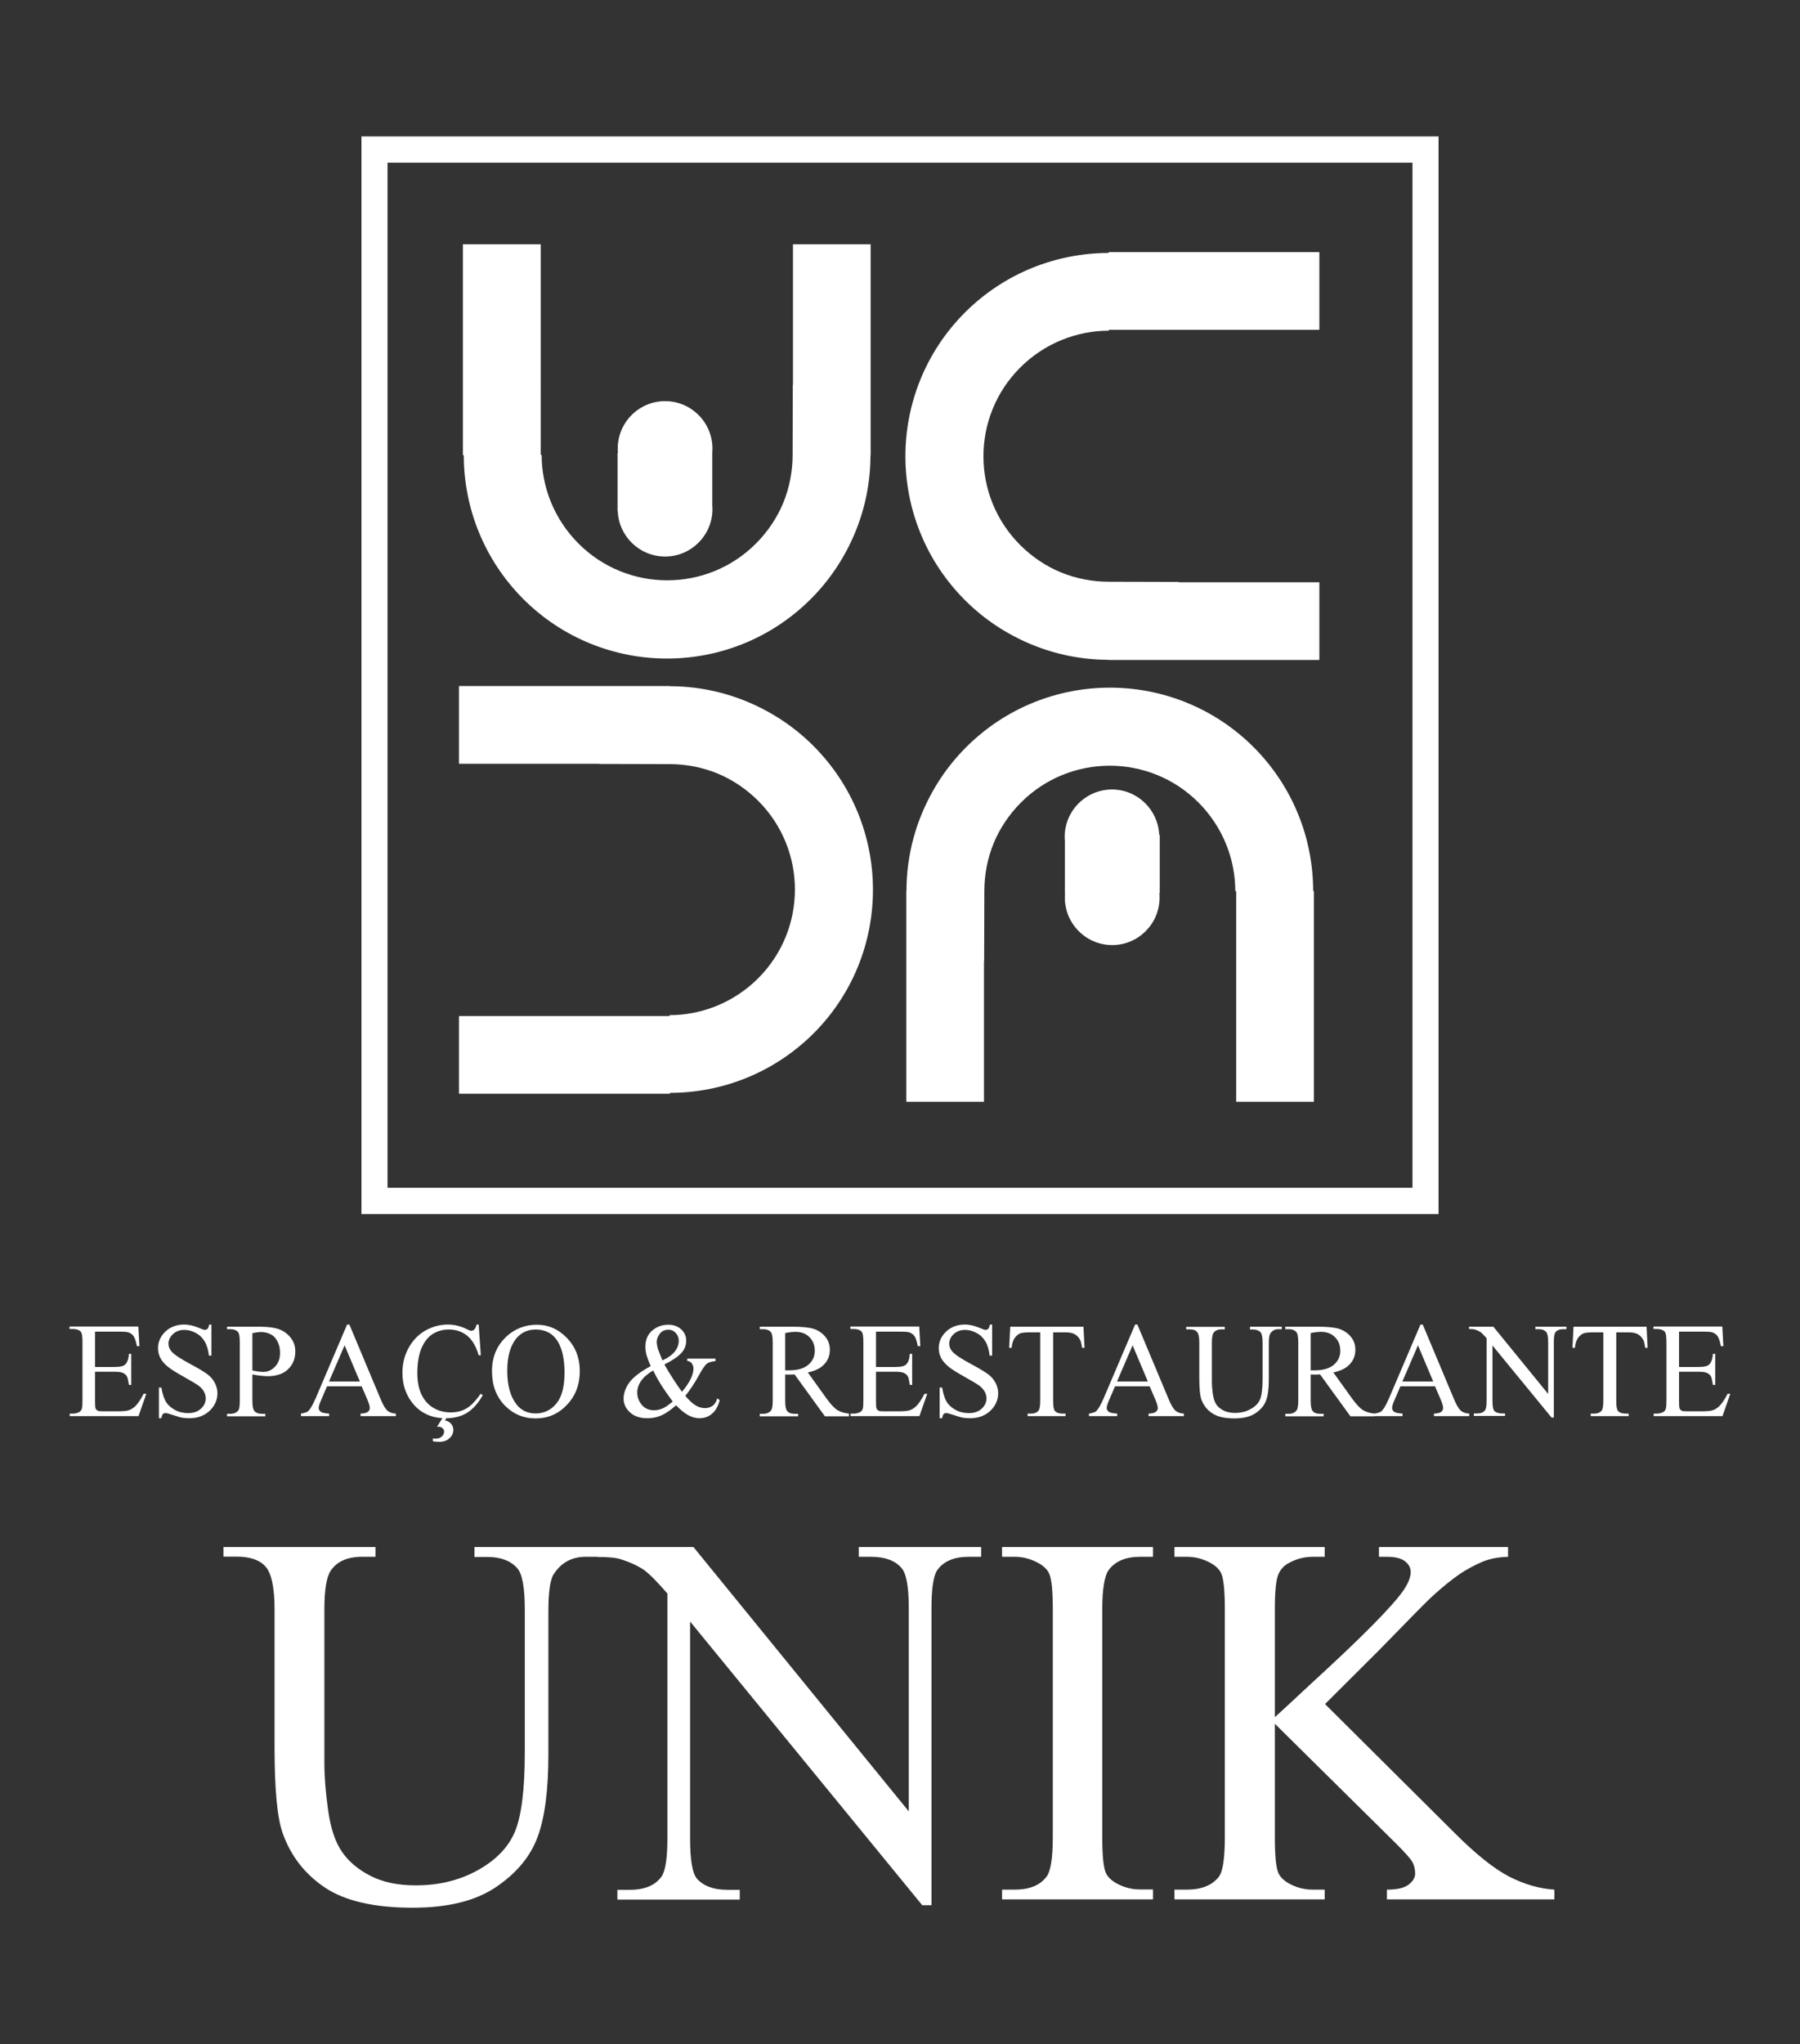<?xml version="1.0" encoding="utf-8"?>
<!-- Generator: Adobe Illustrator 26.5.1, SVG Export Plug-In . SVG Version: 6.00 Build 0)  -->
<svg version="1.1" id="Layer_1" xmlns="http://www.w3.org/2000/svg" xmlns:xlink="http://www.w3.org/1999/xlink" x="0px" y="0px"
	 viewBox="0 0 1014.9 1152.2" style="enable-background:new 0 0 1014.9 1152.2;" xml:space="preserve">
<rect x="0" y="0" width="1014.9" height="1152.2" fill="#333333" stroke="none"/>
<style type="text/css">
	.st0{fill:#FFFFFF;}
</style>
<g>
	<path class="st0" d="M267.5,877.5V872h70.3v5.5h-7.6c-7.8,0-13.8,3.3-18,9.8c-2,3-3,10-3,21v80.6c0,19.9-2,35.4-6,46.3
		c-4,11-11.7,20.4-23.3,28.3c-11.5,7.9-27.3,11.8-47.2,11.8c-21.7,0-38.1-3.8-49.4-11.3c-11.2-7.5-19.2-17.6-23.8-30.4
		c-3.2-8.7-4.7-25-4.7-49v-77.5c0-12.2-1.7-20.2-5-24c-3.3-3.8-8.8-5.7-16.4-5.7h-7.4V872h85.7v5.5h-7.6c-8.2,0-14.1,2.6-17.6,7.8
		c-2.4,3.5-3.6,10.8-3.6,21.9v86.6c0,7.7,0.7,16.5,2.1,26.5c1.4,10,3.9,17.7,7.7,23.3c3.7,5.5,9.1,10.1,16.1,13.7
		c7,3.6,15.5,5.4,25.6,5.4c13,0,24.6-2.8,34.9-8.5c10.3-5.7,17.3-12.9,21-21.7c3.7-8.8,5.6-23.8,5.6-44.8v-80.4
		c0-12.4-1.4-20.1-4.2-23.3c-3.8-4.3-9.4-6.4-16.8-6.4H267.5z"/>
	<path class="st0" d="M337.1,872H391l121.4,149V906.4c0-12.1-1.4-19.7-4.2-22.7c-3.7-4.2-9.4-6.2-17.2-6.2h-6.8V872h69v5.5h-7
		c-8.3,0-14.2,2.5-17.8,7.6c-2.1,3.2-3.2,10.3-3.2,21.4v167.4H520L389.1,914v122.2c0,12.2,1.3,19.9,4,22.9c3.7,4,9.3,6.1,17,6.1h7
		v5.5h-69v-5.5h7c8.4,0,14.4-2.5,18-7.6c2.1-3.2,3.2-10.3,3.2-21.4v-138c-5.8-6.7-10.2-11.1-13.1-13.2c-3-2.1-7.3-4.2-13.1-6.1
		c-2.8-0.9-7.1-1.3-12.9-1.3V872z"/>
	<path class="st0" d="M650.1,1065.1v5.5H565v-5.5h7.2c8.2,0,14.1-2.4,17.8-7.2c2.4-3,3.6-10.5,3.6-22.5V907.2
		c0-10.1-0.6-16.7-1.9-19.9c-1-2.4-3-4.5-6.1-6.2c-4.3-2.4-8.8-3.6-13.4-3.6H565V872h85.1v5.5h-7.2c-8.1,0-13.9,2.4-17.6,7.2
		c-2.5,3.2-3.8,10.7-3.8,22.5v128.2c0,10.1,0.6,16.8,1.9,20c1,2.4,3.1,4.5,6.2,6.2c4.2,2.3,8.6,3.4,13.2,3.4H650.1z"/>
	<path class="st0" d="M747.1,960.5l73.2,72.8c12,12,22.2,20.1,30.7,24.5c8.5,4.3,17,6.8,25.4,7.3v5.5h-94.4v-5.5
		c5.7,0,9.7-0.9,12.2-2.8c2.5-1.9,3.7-4,3.7-6.2c0-2.4-0.5-4.5-1.4-6.3c-0.9-1.8-4-5.3-9.2-10.5l-68.5-67.7v63.9
		c0,10.1,0.6,16.8,1.9,20c1,2.4,3.1,4.5,6.2,6.2c4.2,2.3,8.6,3.4,13.2,3.4h6.8v5.5h-84.7v-5.5h7c8.2,0,14.2-2.4,18-7.2
		c2.3-3,3.4-10.5,3.4-22.5V907.2c0-10.1-0.6-16.8-1.9-20c-0.9-2.3-2.8-4.3-5.9-6.1c-4.3-2.4-8.8-3.6-13.6-3.6h-7V872h84.7v5.5h-6.8
		c-4.5,0-9,1.1-13.2,3.4c-3,1.5-5.1,3.8-6.3,7c-1.2,3.2-1.8,9.6-1.8,19.3v60.7c2-1.8,8.7-7.9,20-18.5c29-26.5,46.5-44.2,52.6-53.1
		c2.6-3.9,4-7.3,4-10.2c0-2.3-1-4.3-3.1-6c-2.1-1.7-5.5-2.6-10.3-2.6h-4.5V872h72.8v5.5c-4.3,0.1-8.2,0.7-11.7,1.8
		c-3.5,1.1-7.8,3.2-12.9,6.2c-5,3.1-11.3,8-18.7,14.8c-2.1,1.9-12,11.9-29.7,30.1L747.1,960.5z"/>
</g>
<path class="st0" d="M401.6,255.4L401.6,255.4c0-0.8,0.1-1.7,0.1-2.6c0-14.7-12-26.7-26.7-26.7c-14.7,0-26.7,12-26.7,26.7
	c0,0.9,0,1.7,0.1,2.6h-0.2v32.7h0.1c0.6,14.2,12.3,25.6,26.7,25.6c14.7,0,26.7-12,26.7-26.7c0-0.6,0-1.2-0.1-1.9V255.4z"/>
<g>
	<path class="st0" d="M377.5,572.3C377.5,572.3,377.5,572.3,377.5,572.3C377.5,572.3,377.5,572.3,377.5,572.3
		C377.5,572.2,377.5,572.3,377.5,572.3z"/>
	<path class="st0" d="M492.2,501.5c0-29.3-11.2-58.7-33.6-81.1c-10.9-10.9-23.5-19.1-37.1-24.8c-14.1-5.9-29.1-8.8-43.8-8.8v-0.1
		H258.8v43.8H338v0.1l39.5,0.1c9.3,0,18.6,1.8,27.1,5.3c8.2,3.4,16.1,8.6,22.9,15.4c13.8,13.8,20.7,31.9,20.7,50
		c0,18.1-6.9,36.2-20.7,50c-13.8,13.8-32,20.8-50,20.8c0,0.1,0,0.2,0,0.5H258.8v43.8h118.9v-0.5c29.3,0,58.6-11.2,81-33.5
		C481,560.2,492.2,530.9,492.2,501.5z"/>
</g>
<g>
	<path class="st0" d="M625.2,186.4C625.2,186.4,625.2,186.4,625.2,186.4C625.2,186.4,625.2,186.4,625.2,186.4
		C625.2,186.5,625.2,186.4,625.2,186.4z"/>
	<path class="st0" d="M743.9,185.9v-43.8H625.1v0.5c-29.3,0-58.6,11.2-81,33.5c-22.4,22.4-33.6,51.8-33.6,81.1
		c0,29.3,11.2,58.7,33.6,81.1c10.9,10.9,23.5,19.1,37.1,24.8c14.1,5.9,29.1,8.8,43.8,8.8v0.1h118.9v-43.8h-79.2V328l-39.5-0.1
		c-9.3,0-18.6-1.8-27.1-5.3c-8.2-3.4-16.1-8.6-22.9-15.4c-13.8-13.8-20.7-31.9-20.7-50c0-18.1,6.9-36.2,20.7-50
		c13.8-13.8,32-20.8,50-20.8c0-0.1,0-0.2,0-0.5H743.9z"/>
</g>
<g>
	<path class="st0" d="M305.3,256.4C305.3,256.4,305.3,256.4,305.3,256.4C305.4,256.4,305.4,256.4,305.3,256.4
		C305.5,256.4,305.3,256.4,305.3,256.4z"/>
	<path class="st0" d="M490.9,137.7h-43.8v79.2H447l-0.1,39.5c0,9.3-1.8,18.6-5.3,27.1c-3.4,8.2-8.6,16.1-15.4,22.9
		c-13.8,13.8-31.9,20.7-50,20.7c-18.1,0-36.2-6.9-50-20.7c-13.8-13.8-20.8-32-20.8-50c-0.1,0-0.2,0-0.5,0V137.7H261v118.9h0.5
		c0,29.3,11.2,58.6,33.5,81c22.4,22.4,51.8,33.6,81.1,33.6c29.3,0,58.7-11.2,81.1-33.6c10.9-10.9,19.1-23.5,24.8-37.1
		c5.9-14.1,8.8-29.1,8.8-43.8h0.1V137.7z"/>
</g>
<path class="st0" d="M653.7,470.6h-0.1C653,456.4,641.3,445,627,445c-14.7,0-26.7,12-26.7,26.7c0,0.6,0,1.2,0.1,1.9v29.8h0.1
	c-0.1,0.8-0.1,1.7-0.1,2.6c0,14.7,12,26.7,26.7,26.7c14.7,0,26.7-12,26.7-26.7c0-0.9,0-1.7-0.1-2.6h0.2V470.6z"/>
<g>
	<path class="st0" d="M696.6,502.3C696.6,502.3,696.6,502.3,696.6,502.3C696.5,502.3,696.5,502.3,696.6,502.3
		C696.4,502.3,696.6,502.3,696.6,502.3z"/>
	<path class="st0" d="M740.4,502.2c0-29.3-11.2-58.6-33.5-81c-22.4-22.4-51.8-33.6-81.1-33.6c-29.3,0-58.7,11.2-81.1,33.6
		c-10.9,10.9-19.1,23.5-24.8,37.1c-5.9,14.1-8.8,29.1-8.8,43.8h-0.1V621h43.8v-79.2h0.1l0.1-39.5c0-9.3,1.8-18.6,5.3-27.1
		c3.4-8.2,8.6-16.1,15.4-22.9c13.8-13.8,31.9-20.7,50-20.7c18.1,0,36.2,6.9,50,20.7c13.8,13.8,20.8,32,20.8,50c0.1,0,0.2,0,0.5,0
		V621h43.8V502.2H740.4z"/>
</g>
<g>
	<path class="st0" d="M53.6,750.6v19.9h11.1c2.9,0,4.8-0.4,5.8-1.3c1.3-1.2,2-3.2,2.2-6.1H74v17.5h-1.3c-0.4-2.4-0.7-4-1.1-4.7
		c-0.4-0.9-1.2-1.5-2.2-2c-1-0.5-2.6-0.7-4.7-0.7H53.6v16.6c0,2.2,0.1,3.6,0.3,4.1c0.2,0.5,0.6,0.9,1.1,1.2c0.5,0.3,1.4,0.4,2.8,0.4
		h8.6c2.9,0,4.9-0.2,6.2-0.6c1.3-0.4,2.5-1.2,3.7-2.3c1.5-1.5,3.1-3.9,4.7-7h1.5l-4.4,12.6H39.3v-1.4h1.8c1.2,0,2.3-0.3,3.4-0.8
		c0.8-0.4,1.3-1,1.6-1.8c0.3-0.8,0.4-2.4,0.4-4.9v-32.8c0-3.2-0.3-5.2-1-5.9c-0.9-1-2.4-1.5-4.5-1.5h-1.8v-1.4h38.8l0.6,11.1h-1.4
		c-0.5-2.6-1.1-4.4-1.7-5.4c-0.6-1-1.6-1.8-2.8-2.3c-1-0.4-2.7-0.5-5.2-0.5H53.6z"/>
	<path class="st0" d="M119.2,746.7v17.4h-1.4c-0.4-3.3-1.2-6-2.4-8c-1.2-2-2.8-3.6-4.9-4.7c-2.1-1.2-4.3-1.8-6.6-1.8
		c-2.6,0-4.7,0.8-6.4,2.4c-1.7,1.6-2.5,3.4-2.5,5.4c0,1.5,0.5,2.9,1.6,4.2c1.5,1.9,5.2,4.3,11,7.4c4.7,2.5,7.9,4.5,9.6,5.8
		c1.7,1.3,3,2.9,4,4.8c0.9,1.8,1.4,3.8,1.4,5.7c0,3.8-1.5,7.1-4.4,9.9c-3,2.8-6.8,4.2-11.4,4.2c-1.5,0-2.9-0.1-4.1-0.3
		c-0.8-0.1-2.4-0.6-4.8-1.4c-2.4-0.8-3.9-1.2-4.6-1.2c-0.6,0-1.1,0.2-1.5,0.6c-0.4,0.4-0.6,1.2-0.8,2.3h-1.4v-17.3h1.4
		c0.6,3.6,1.5,6.3,2.6,8.1c1.1,1.8,2.8,3.3,5,4.5c2.2,1.2,4.7,1.8,7.4,1.8c3.1,0,5.5-0.8,7.3-2.5c1.8-1.6,2.7-3.6,2.7-5.8
		c0-1.2-0.3-2.5-1-3.8c-0.7-1.3-1.8-2.4-3.2-3.5c-1-0.7-3.6-2.3-7.9-4.7c-4.3-2.4-7.4-4.3-9.2-5.8c-1.8-1.4-3.2-3-4.2-4.8
		c-0.9-1.7-1.4-3.6-1.4-5.7c0-3.6,1.4-6.7,4.2-9.4c2.8-2.6,6.3-3.9,10.6-3.9c2.7,0,5.5,0.7,8.6,2c1.4,0.6,2.4,1,2.9,1
		c0.6,0,1.2-0.2,1.6-0.6c0.4-0.4,0.7-1.2,1-2.4H119.2z"/>
	<path class="st0" d="M142.3,774.7v14.7c0,3.2,0.4,5.1,1.1,5.9c0.9,1.1,2.4,1.6,4.3,1.6h1.9v1.4h-21.6v-1.4h1.9
		c2.1,0,3.6-0.7,4.6-2.1c0.5-0.8,0.7-2.6,0.7-5.5v-32.6c0-3.2-0.3-5.1-1-5.9c-1-1.1-2.4-1.6-4.3-1.6h-1.9v-1.4h18.5
		c4.5,0,8.1,0.5,10.7,1.4c2.6,0.9,4.8,2.5,6.6,4.7c1.8,2.2,2.7,4.8,2.7,7.9c0,4.1-1.4,7.4-4.1,10c-2.7,2.6-6.6,3.9-11.5,3.9
		c-1.2,0-2.5-0.1-4-0.3C145.4,775.3,143.9,775,142.3,774.7z M142.3,772.5c1.3,0.3,2.5,0.4,3.5,0.6c1,0.1,1.9,0.2,2.6,0.2
		c2.6,0,4.8-1,6.7-3c1.9-2,2.8-4.6,2.8-7.8c0-2.2-0.4-4.2-1.3-6.1c-0.9-1.9-2.1-3.3-3.8-4.2c-1.7-0.9-3.5-1.4-5.6-1.4
		c-1.2,0-2.9,0.2-4.9,0.7V772.5z"/>
	<path class="st0" d="M203.9,781.4h-19.5l-3.4,7.9c-0.9,2-1.3,3.4-1.3,4.4c0,0.8,0.4,1.4,1.1,2c0.7,0.6,2.3,0.9,4.8,1.1v1.4h-15.9
		v-1.4c2.1-0.4,3.5-0.8,4.1-1.4c1.2-1.2,2.6-3.6,4.2-7.3l17.7-41.5h1.3l17.6,42c1.4,3.4,2.7,5.5,3.8,6.5c1.2,1,2.8,1.6,4.8,1.7v1.4
		h-19.9v-1.4c2-0.1,3.4-0.4,4.1-1c0.7-0.6,1.1-1.3,1.1-2.1c0-1.1-0.5-2.8-1.5-5.1L203.9,781.4z M202.9,778.7l-8.6-20.4l-8.8,20.4
		H202.9z"/>
	<path class="st0" d="M269.9,746.7l1.2,17.2h-1.2c-1.5-5.1-3.7-8.8-6.6-11.1c-2.9-2.3-6.3-3.4-10.2-3.4c-3.4,0-6.4,0.8-9.1,2.5
		c-2.7,1.7-4.8,4.4-6.4,8.1c-1.5,3.7-2.3,8.3-2.3,13.9c0,4.5,0.7,8.5,2.2,11.8c1.5,3.3,3.7,5.9,6.6,7.7c2.9,1.8,6.3,2.7,10,2.7
		c3.3,0,6.2-0.7,8.7-2.1c2.5-1.4,5.3-4.2,8.2-8.4l1.2,0.8c-2.5,4.5-5.5,7.8-8.8,9.9c-3.4,2.1-7.4,3.1-12,3.1
		c-8.4,0-14.8-3.1-19.4-9.3c-3.4-4.6-5.1-10-5.1-16.3c0-5,1.1-9.7,3.4-13.9c2.3-4.2,5.4-7.5,9.3-9.8c4-2.3,8.3-3.5,13-3.5
		c3.7,0,7.3,0.9,10.8,2.7c1,0.5,1.8,0.8,2.2,0.8c0.7,0,1.3-0.2,1.8-0.7c0.6-0.7,1.1-1.6,1.3-2.8H269.9z M250.5,797.7h2.3l-1.9,2.9
		c1.6,0.4,2.7,1,3.5,2c0.8,0.9,1.2,2.1,1.2,3.4c0,1.8-0.7,3.3-2.2,4.7c-1.5,1.4-3.4,2-5.8,2c-0.9,0-2.1-0.1-3.5-0.3v-1.6
		c0.7,0.1,1.3,0.1,1.8,0.1c1.2,0,2.3-0.4,3.2-1.2c0.9-0.8,1.3-1.8,1.3-2.8c0-0.7-0.3-1.4-0.9-1.9c-0.6-0.5-1.3-0.8-2.1-0.8
		c-0.3,0-0.6,0-1,0L250.5,797.7z"/>
	<path class="st0" d="M302.7,746.7c6.5,0,12.2,2.5,17,7.5c4.8,5,7.2,11.2,7.2,18.6c0,7.7-2.4,14-7.3,19.1
		c-4.8,5.1-10.7,7.6-17.6,7.6c-6.9,0-12.7-2.5-17.5-7.4c-4.7-4.9-7.1-11.3-7.1-19.2c0-8,2.7-14.5,8.2-19.6
		C290.4,748.9,296.1,746.7,302.7,746.7z M302,749.4c-4.5,0-8.1,1.7-10.9,5c-3.4,4.2-5.1,10.3-5.1,18.3c0,8.2,1.8,14.6,5.3,19
		c2.7,3.4,6.3,5,10.7,5c4.7,0,8.7-1.9,11.7-5.6c3.1-3.7,4.6-9.5,4.6-17.5c0-8.6-1.7-15.1-5.1-19.3
		C310.6,751.1,306.8,749.4,302,749.4z"/>
	<path class="st0" d="M387.8,765.8h15.6v1.4c-2.1,0.2-3.7,0.6-4.8,1.4c-1,0.8-2.7,3.1-4.8,7.1c-2.2,3.9-4.6,7.6-7.4,11.1
		c2.2,2.6,4.2,4.4,5.9,5.4c1.7,1,3.5,1.5,5.2,1.5c1.7,0,3.2-0.5,4.4-1.4c1.2-0.9,2-2.3,2.5-4.1l1.4,1c-0.9,3.5-2.4,6.1-4.4,7.7
		c-2,1.7-4.4,2.5-7.1,2.5c-2,0-4.1-0.6-6.2-1.7c-2.1-1.1-4.4-3-6.9-5.6c-3.1,2.7-5.8,4.6-8.3,5.7c-2.5,1.1-5.1,1.6-7.9,1.6
		c-4.1,0-7.4-1.1-9.8-3.3c-2.4-2.2-3.6-4.8-3.6-7.8c0-3,1.1-6,3.2-9c2.2-3,6.2-6.1,12.1-9.3c-1.2-2.6-1.9-4.7-2.4-6.3
		c-0.4-1.6-0.6-3.2-0.6-4.7c0-4.3,1.6-7.5,4.7-9.7c2.4-1.8,5.2-2.6,8.3-2.6c2.9,0,5.3,0.9,7.2,2.6c1.9,1.8,2.8,3.9,2.8,6.4
		c0,2.6-0.9,4.9-2.7,6.9c-1.8,2-5,4.2-9.6,6.5c3.2,5.6,6.5,10.7,9.9,15.4c4.4-5.2,6.5-9.6,6.5-13.2c0-1.1-0.4-2.1-1.1-3
		c-0.5-0.7-1.3-1.1-2.4-1.2V765.8z M379.3,790c-3.3-4.5-5.5-7.7-6.8-9.8c-1.3-2.1-2.7-4.6-4.2-7.7c-3,1.7-5.2,3.6-6.7,5.7
		c-1.5,2.1-2.3,4.3-2.3,6.7c0,2.7,0.9,5,2.6,7c1.7,2,4,3,6.9,3c1.5,0,3-0.3,4.5-0.9C374.8,793.4,376.8,792.1,379.3,790z
		 M373.5,766.8c3.1-1.4,5.4-3.1,6.9-4.9c1.5-1.9,2.3-3.9,2.3-6.2c0-1.8-0.6-3.2-1.7-4.4c-1.1-1.2-2.5-1.8-4.1-1.8
		c-2.1,0-3.8,0.8-4.9,2.3c-1.1,1.5-1.7,3-1.7,4.4c0,1.2,0.2,2.5,0.6,4C371.5,761.7,372.3,763.9,373.5,766.8z"/>
	<path class="st0" d="M478.6,798.3h-13.5l-17.1-23.6c-1.3,0.1-2.3,0.1-3.1,0.1c-0.4,0-0.7,0-1.1,0c-0.4,0-0.7,0-1.1-0.1v14.7
		c0,3.2,0.4,5.1,1.1,5.9c0.9,1.1,2.3,1.6,4.2,1.6h2v1.4h-21.6v-1.4h1.9c2.1,0,3.6-0.7,4.6-2.1c0.5-0.8,0.8-2.6,0.8-5.5v-32.6
		c0-3.2-0.4-5.1-1.1-5.9c-1-1.1-2.4-1.6-4.3-1.6h-1.9v-1.4h18.4c5.4,0,9.3,0.4,11.9,1.2c2.5,0.8,4.7,2.2,6.5,4.3
		c1.8,2.1,2.7,4.6,2.7,7.5c0,3.1-1,5.8-3,8c-2,2.3-5.2,3.9-9.4,4.8l10.4,14.5c2.4,3.3,4.4,5.5,6.1,6.6c1.7,1.1,3.9,1.8,6.7,2.1
		V798.3z M442.8,772.4c0.5,0,0.9,0,1.2,0s0.6,0,0.8,0c4.8,0,8.4-1,10.9-3.1c2.5-2.1,3.7-4.7,3.7-7.9c0-3.2-1-5.7-3-7.7
		c-2-2-4.6-3-7.9-3c-1.4,0-3.4,0.2-5.8,0.7V772.4z"/>
	<path class="st0" d="M493.9,750.6v19.9H505c2.9,0,4.8-0.4,5.8-1.3c1.3-1.2,2-3.2,2.2-6.1h1.3v17.5h-1.3c-0.4-2.4-0.7-4-1.1-4.7
		c-0.4-0.9-1.2-1.5-2.2-2c-1-0.5-2.6-0.7-4.7-0.7h-11.1v16.6c0,2.2,0.1,3.6,0.3,4.1c0.2,0.5,0.6,0.9,1.1,1.2
		c0.5,0.3,1.4,0.4,2.8,0.4h8.6c2.9,0,4.9-0.2,6.2-0.6c1.3-0.4,2.5-1.2,3.7-2.3c1.5-1.5,3.1-3.9,4.7-7h1.5l-4.4,12.6h-38.8v-1.4h1.8
		c1.2,0,2.3-0.3,3.4-0.8c0.8-0.4,1.3-1,1.6-1.8c0.3-0.8,0.4-2.4,0.4-4.9v-32.8c0-3.2-0.3-5.2-1-5.9c-0.9-1-2.4-1.5-4.5-1.5h-1.8
		v-1.4h38.8l0.6,11.1h-1.4c-0.5-2.6-1.1-4.4-1.7-5.4c-0.6-1-1.6-1.8-2.8-2.3c-1-0.4-2.7-0.5-5.2-0.5H493.9z"/>
	<path class="st0" d="M559.4,746.7v17.4H558c-0.4-3.3-1.2-6-2.4-8c-1.2-2-2.8-3.6-4.9-4.7c-2.1-1.2-4.3-1.8-6.6-1.8
		c-2.6,0-4.7,0.8-6.4,2.4c-1.7,1.6-2.5,3.4-2.5,5.4c0,1.5,0.5,2.9,1.6,4.2c1.5,1.9,5.2,4.3,11,7.4c4.7,2.5,7.9,4.5,9.6,5.8
		c1.7,1.3,3,2.9,4,4.8c0.9,1.8,1.4,3.8,1.4,5.7c0,3.8-1.5,7.1-4.4,9.9c-3,2.8-6.8,4.2-11.4,4.2c-1.5,0-2.9-0.1-4.1-0.3
		c-0.8-0.1-2.4-0.6-4.8-1.4c-2.4-0.8-3.9-1.2-4.6-1.2c-0.6,0-1.1,0.2-1.5,0.6c-0.4,0.4-0.6,1.2-0.8,2.3h-1.4v-17.3h1.4
		c0.6,3.6,1.5,6.3,2.6,8.1c1.1,1.8,2.8,3.3,5,4.5c2.2,1.2,4.7,1.8,7.4,1.8c3.1,0,5.5-0.8,7.3-2.5c1.8-1.6,2.7-3.6,2.7-5.8
		c0-1.2-0.3-2.5-1-3.8c-0.7-1.3-1.8-2.4-3.2-3.5c-1-0.7-3.6-2.3-7.9-4.7c-4.3-2.4-7.4-4.3-9.2-5.8s-3.2-3-4.2-4.8
		c-0.9-1.7-1.4-3.6-1.4-5.7c0-3.6,1.4-6.7,4.2-9.4c2.8-2.6,6.3-3.9,10.6-3.9c2.7,0,5.5,0.7,8.6,2c1.4,0.6,2.4,1,2.9,1
		c0.6,0,1.2-0.2,1.6-0.6c0.4-0.4,0.7-1.2,1-2.4H559.4z"/>
	<path class="st0" d="M610.9,747.8l0.6,11.9h-1.4c-0.3-2.1-0.6-3.6-1.1-4.5c-0.8-1.4-1.8-2.5-3.1-3.2c-1.3-0.7-3-1-5-1h-7.1v38.5
		c0,3.1,0.3,5,1,5.8c0.9,1,2.4,1.5,4.3,1.5h1.7v1.4h-21.4v-1.4h1.8c2.1,0,3.6-0.6,4.5-1.9c0.5-0.8,0.8-2.6,0.8-5.4V751h-6.1
		c-2.4,0-4.1,0.2-5,0.5c-1.3,0.5-2.4,1.4-3.3,2.7c-0.9,1.3-1.5,3.1-1.7,5.5h-1.4l0.6-11.9H610.9z"/>
	<path class="st0" d="M648.2,781.4h-19.5l-3.4,7.9c-0.9,2-1.3,3.4-1.3,4.4c0,0.8,0.4,1.4,1.1,2c0.7,0.6,2.3,0.9,4.8,1.1v1.4H614
		v-1.4c2.1-0.4,3.5-0.8,4.1-1.4c1.2-1.2,2.6-3.6,4.2-7.3l17.7-41.5h1.3l17.6,42c1.4,3.4,2.7,5.5,3.8,6.5c1.2,1,2.8,1.6,4.8,1.7v1.4
		h-19.9v-1.4c2-0.1,3.4-0.4,4.1-1c0.7-0.6,1.1-1.3,1.1-2.1c0-1.1-0.5-2.8-1.5-5.1L648.2,781.4z M647.2,778.7l-8.6-20.4l-8.8,20.4
		H647.2z"/>
	<path class="st0" d="M704.8,749.2v-1.4h17.9v1.4h-1.9c-2,0-3.5,0.8-4.6,2.5c-0.5,0.8-0.8,2.5-0.8,5.3v20.5c0,5.1-0.5,9-1.5,11.8
		c-1,2.8-3,5.2-5.9,7.2c-2.9,2-6.9,3-12,3c-5.5,0-9.7-1-12.5-2.9c-2.9-1.9-4.9-4.5-6.1-7.7c-0.8-2.2-1.2-6.4-1.2-12.4v-19.7
		c0-3.1-0.4-5.1-1.3-6.1c-0.8-1-2.2-1.4-4.2-1.4h-1.9v-1.4h21.8v1.4h-1.9c-2.1,0-3.6,0.7-4.5,2c-0.6,0.9-0.9,2.8-0.9,5.6v22
		c0,2,0.2,4.2,0.5,6.7c0.4,2.5,1,4.5,1.9,5.9c0.9,1.4,2.3,2.6,4.1,3.5c1.8,0.9,3.9,1.4,6.5,1.4c3.3,0,6.3-0.7,8.9-2.2
		c2.6-1.4,4.4-3.3,5.3-5.5c0.9-2.2,1.4-6,1.4-11.4v-20.4c0-3.1-0.4-5.1-1.1-5.9c-1-1.1-2.4-1.6-4.3-1.6H704.8z"/>
	<path class="st0" d="M774.9,798.3h-13.5l-17.1-23.6c-1.3,0.1-2.3,0.1-3.1,0.1c-0.4,0-0.7,0-1.1,0c-0.4,0-0.7,0-1.1-0.1v14.7
		c0,3.2,0.4,5.1,1.1,5.9c0.9,1.1,2.3,1.6,4.2,1.6h2v1.4h-21.6v-1.4h1.9c2.1,0,3.6-0.7,4.6-2.1c0.5-0.8,0.8-2.6,0.8-5.5v-32.6
		c0-3.2-0.4-5.1-1.1-5.9c-1-1.1-2.4-1.6-4.3-1.6h-1.9v-1.4h18.4c5.4,0,9.3,0.4,11.9,1.2c2.5,0.8,4.7,2.2,6.5,4.3
		c1.8,2.1,2.7,4.6,2.7,7.5c0,3.1-1,5.8-3,8c-2,2.3-5.2,3.9-9.4,4.8l10.4,14.5c2.4,3.3,4.4,5.5,6.1,6.6c1.7,1.1,3.9,1.8,6.7,2.1
		V798.3z M739.1,772.4c0.5,0,0.9,0,1.2,0s0.6,0,0.8,0c4.8,0,8.4-1,10.9-3.1c2.5-2.1,3.7-4.7,3.7-7.9c0-3.2-1-5.7-3-7.7
		c-2-2-4.6-3-7.9-3c-1.4,0-3.4,0.2-5.8,0.7V772.4z"/>
	<path class="st0" d="M809.1,781.4h-19.5l-3.4,7.9c-0.9,2-1.3,3.4-1.3,4.4c0,0.8,0.4,1.4,1.1,2c0.7,0.6,2.3,0.9,4.8,1.1v1.4h-15.9
		v-1.4c2.1-0.4,3.5-0.8,4.1-1.4c1.2-1.2,2.6-3.6,4.2-7.3l17.7-41.5h1.3l17.6,42c1.4,3.4,2.7,5.5,3.8,6.5c1.2,1,2.8,1.6,4.8,1.7v1.4
		h-19.9v-1.4c2-0.1,3.4-0.4,4.1-1c0.7-0.6,1.1-1.3,1.1-2.1c0-1.1-0.5-2.8-1.5-5.1L809.1,781.4z M808.1,778.7l-8.6-20.4l-8.8,20.4
		H808.1z"/>
	<path class="st0" d="M828.3,747.8H842l30.9,37.9v-29.1c0-3.1-0.4-5-1.1-5.8c-0.9-1.1-2.4-1.6-4.4-1.6h-1.7v-1.4h17.5v1.4h-1.8
		c-2.1,0-3.6,0.6-4.5,1.9c-0.5,0.8-0.8,2.6-0.8,5.4v42.5h-1.3l-33.3-40.6v31c0,3.1,0.3,5,1,5.8c0.9,1,2.4,1.5,4.3,1.5h1.8v1.4H831
		v-1.4h1.8c2.1,0,3.7-0.6,4.6-1.9c0.5-0.8,0.8-2.6,0.8-5.4v-35.1c-1.5-1.7-2.6-2.8-3.3-3.4c-0.8-0.5-1.9-1.1-3.3-1.5
		c-0.7-0.2-1.8-0.3-3.3-0.3V747.8z"/>
	<path class="st0" d="M928.4,747.8l0.6,11.9h-1.4c-0.3-2.1-0.6-3.6-1.1-4.5c-0.8-1.4-1.8-2.5-3.1-3.2c-1.3-0.7-3-1-5-1h-7.1v38.5
		c0,3.1,0.3,5,1,5.8c0.9,1,2.4,1.5,4.3,1.5h1.7v1.4h-21.4v-1.4h1.8c2.1,0,3.6-0.6,4.5-1.9c0.5-0.8,0.8-2.6,0.8-5.4V751H898
		c-2.4,0-4.1,0.2-5,0.5c-1.3,0.5-2.4,1.4-3.3,2.7c-0.9,1.3-1.5,3.1-1.7,5.5h-1.4l0.6-11.9H928.4z"/>
	<path class="st0" d="M946.7,750.6v19.9h11.1c2.9,0,4.8-0.4,5.8-1.3c1.3-1.2,2-3.2,2.2-6.1h1.3v17.5h-1.3c-0.4-2.4-0.7-4-1.1-4.7
		c-0.4-0.9-1.2-1.5-2.2-2c-1-0.5-2.6-0.7-4.7-0.7h-11.1v16.6c0,2.2,0.1,3.6,0.3,4.1c0.2,0.5,0.6,0.9,1.1,1.2
		c0.5,0.3,1.4,0.4,2.8,0.4h8.6c2.9,0,4.9-0.2,6.2-0.6c1.3-0.4,2.5-1.2,3.7-2.3c1.5-1.5,3.1-3.9,4.7-7h1.5l-4.4,12.6h-38.8v-1.4h1.8
		c1.2,0,2.3-0.3,3.4-0.8c0.8-0.4,1.3-1,1.6-1.8c0.3-0.8,0.4-2.4,0.4-4.9v-32.8c0-3.2-0.3-5.2-1-5.9c-0.9-1-2.4-1.5-4.5-1.5h-1.8
		v-1.4h38.8l0.6,11.1h-1.4c-0.5-2.6-1.1-4.4-1.7-5.4c-0.6-1-1.6-1.8-2.8-2.3c-1-0.4-2.7-0.5-5.2-0.5H946.7z"/>
</g>
<path class="st0" d="M811.1,684.3H203.8V76.9h607.3V684.3z M218.5,669.5h577.9V91.7H218.5V669.5z"/>
</svg>
